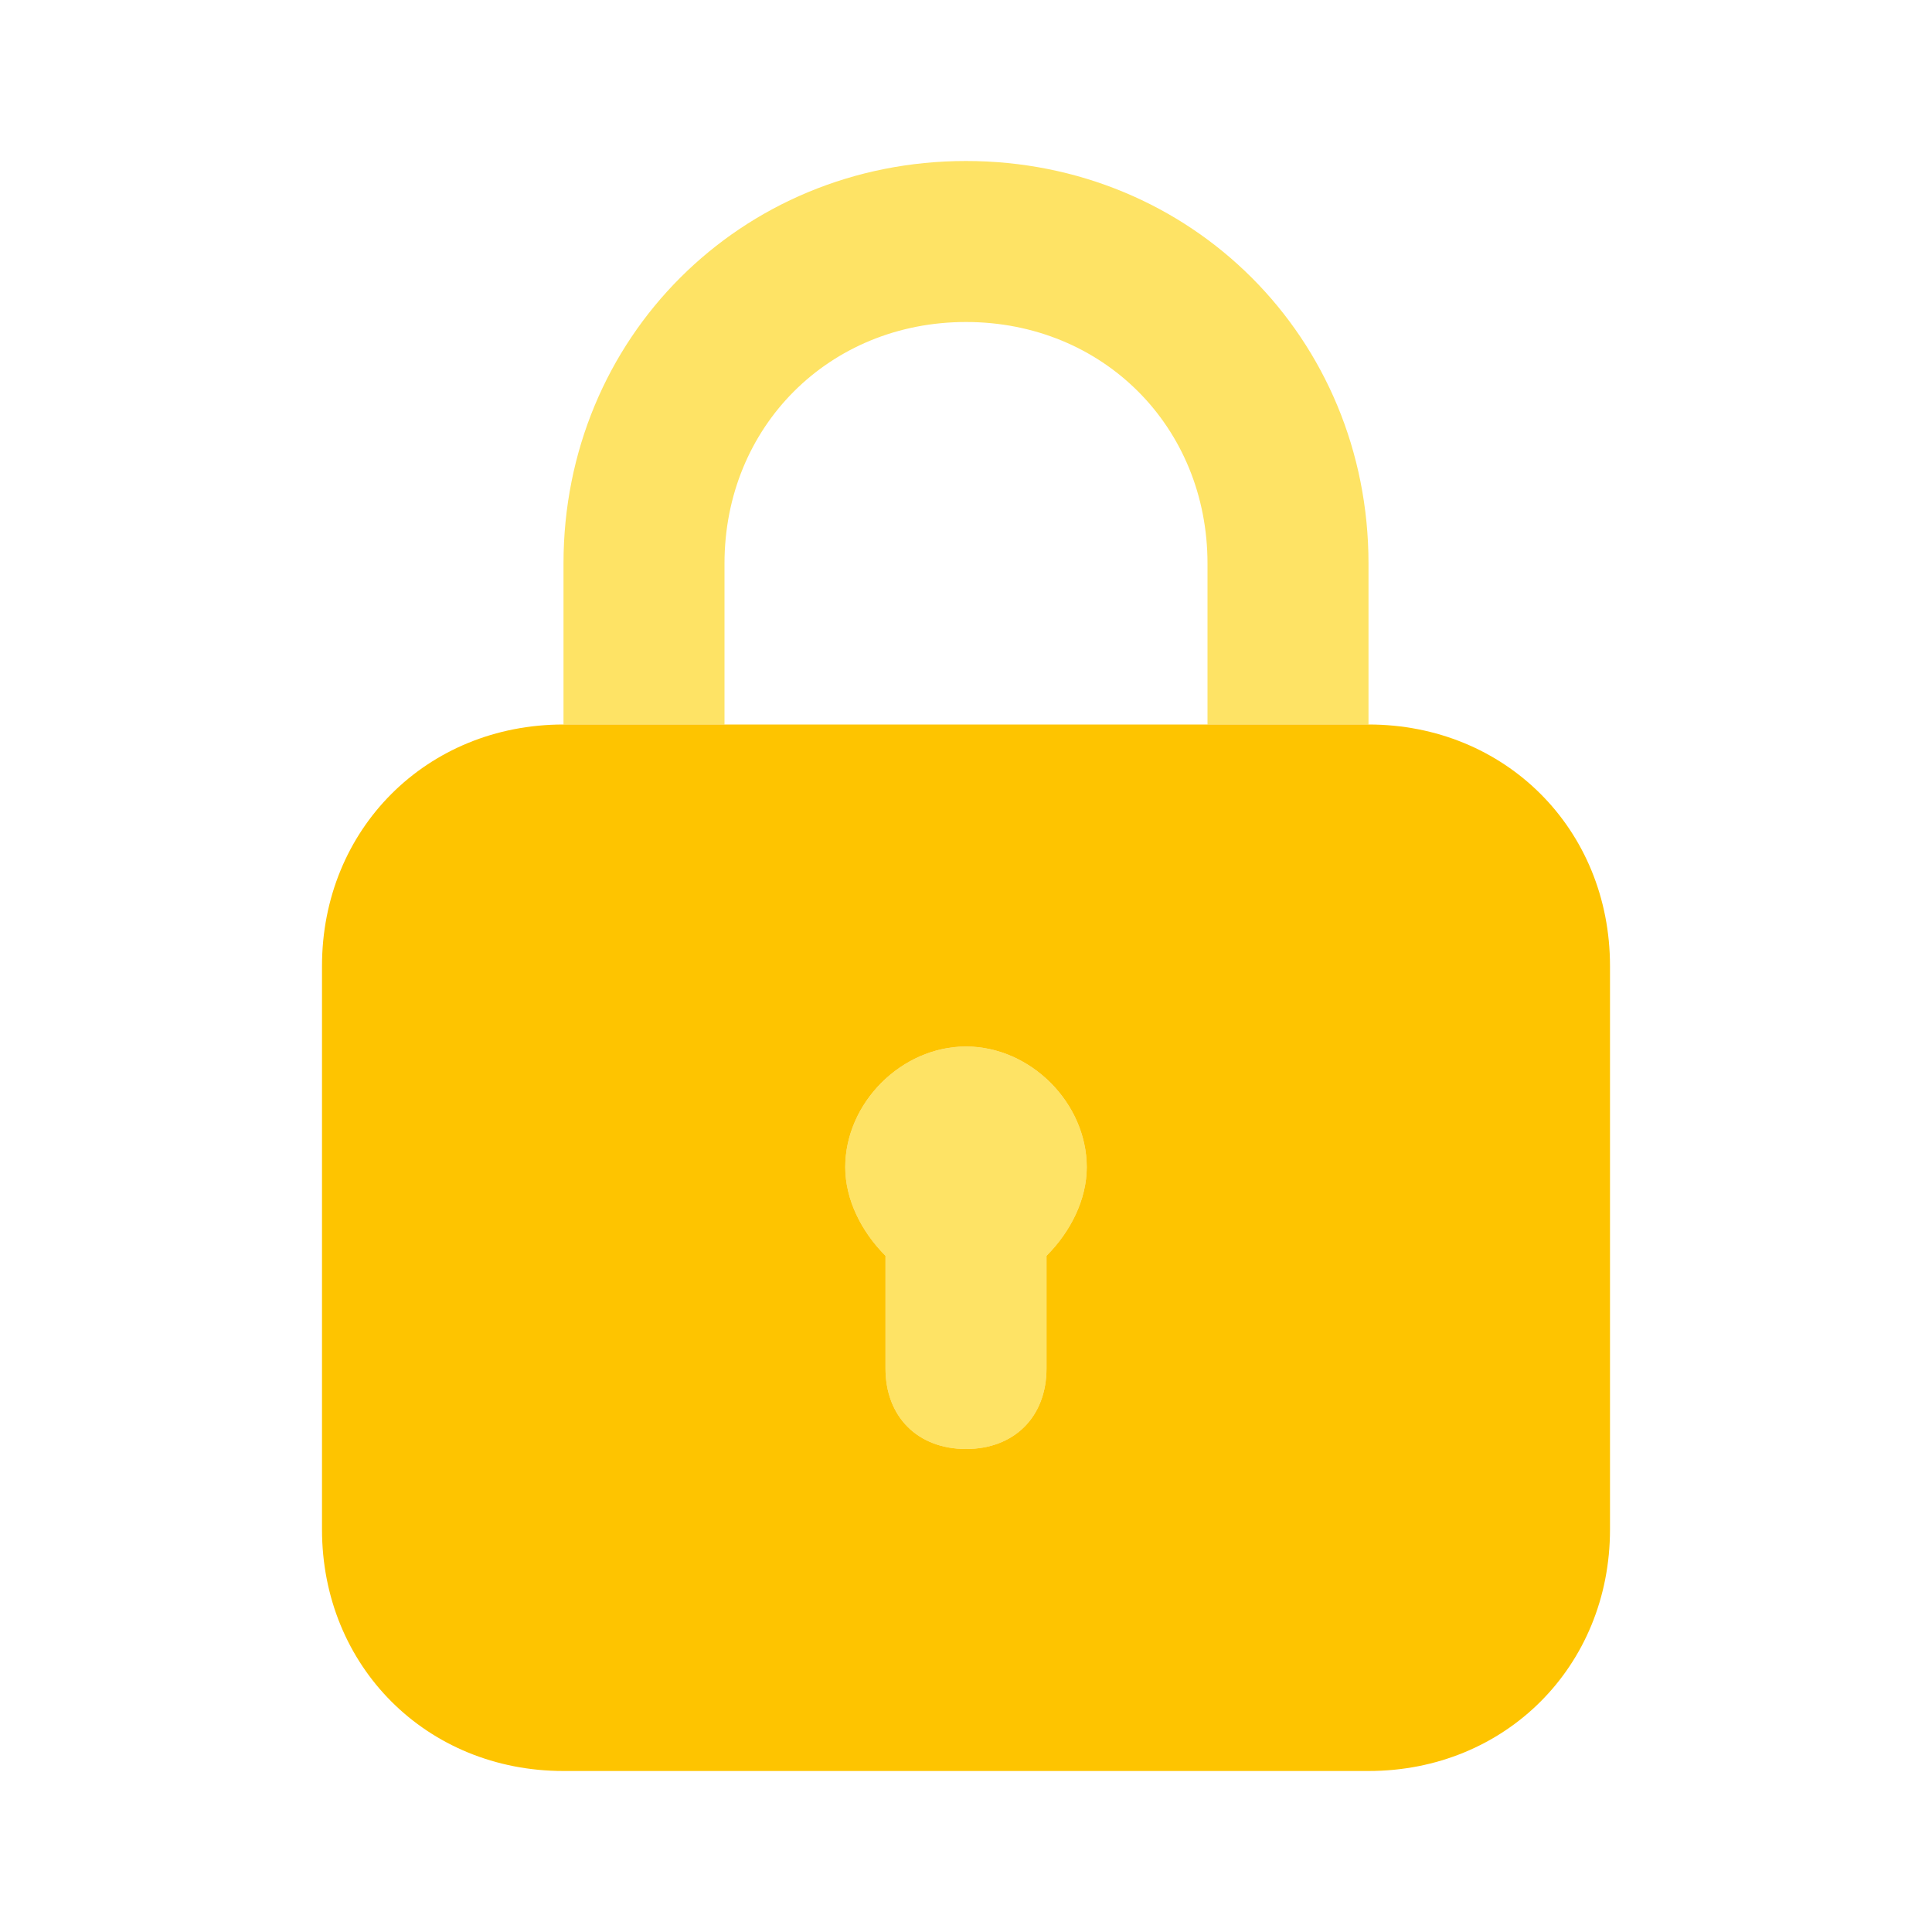 <svg width="36" height="36" viewBox="0 0 36 36" fill="none" xmlns="http://www.w3.org/2000/svg">
<path d="M13.5 10.5C13.5 7.95 15.45 6 18 6C20.55 6 22.5 7.95 22.5 10.5V13.5H25.5V10.5C25.5 6.3 22.2 3 18 3C13.8 3 10.5 6.3 10.5 10.5V13.5H13.5V10.5ZM20.25 21.75C20.25 20.55 19.2 19.5 18 19.5C16.8 19.5 15.75 20.55 15.75 21.75C15.75 22.35 16.05 22.95 16.5 23.4V25.5C16.5 26.4 17.1 27 18 27C18.9 27 19.5 26.4 19.5 25.5V23.4C19.95 22.95 20.25 22.35 20.25 21.75Z" fill="#FEE365"/>
<path d="M25.5 13.5H10.5C7.95 13.5 6 15.45 6 18V28.5C6 31.05 7.95 33 10.5 33H25.5C28.05 33 30 31.05 30 28.5V18C30 15.45 28.05 13.5 25.5 13.5ZM19.5 23.4V25.5C19.5 26.4 18.9 27 18 27C17.1 27 16.5 26.4 16.5 25.5V23.4C16.05 22.95 15.75 22.35 15.75 21.75C15.75 20.55 16.8 19.5 18 19.5C19.2 19.5 20.25 20.55 20.25 21.75C20.25 22.35 19.95 22.95 19.5 23.4Z" fill="#FEC400"/>
</svg>

